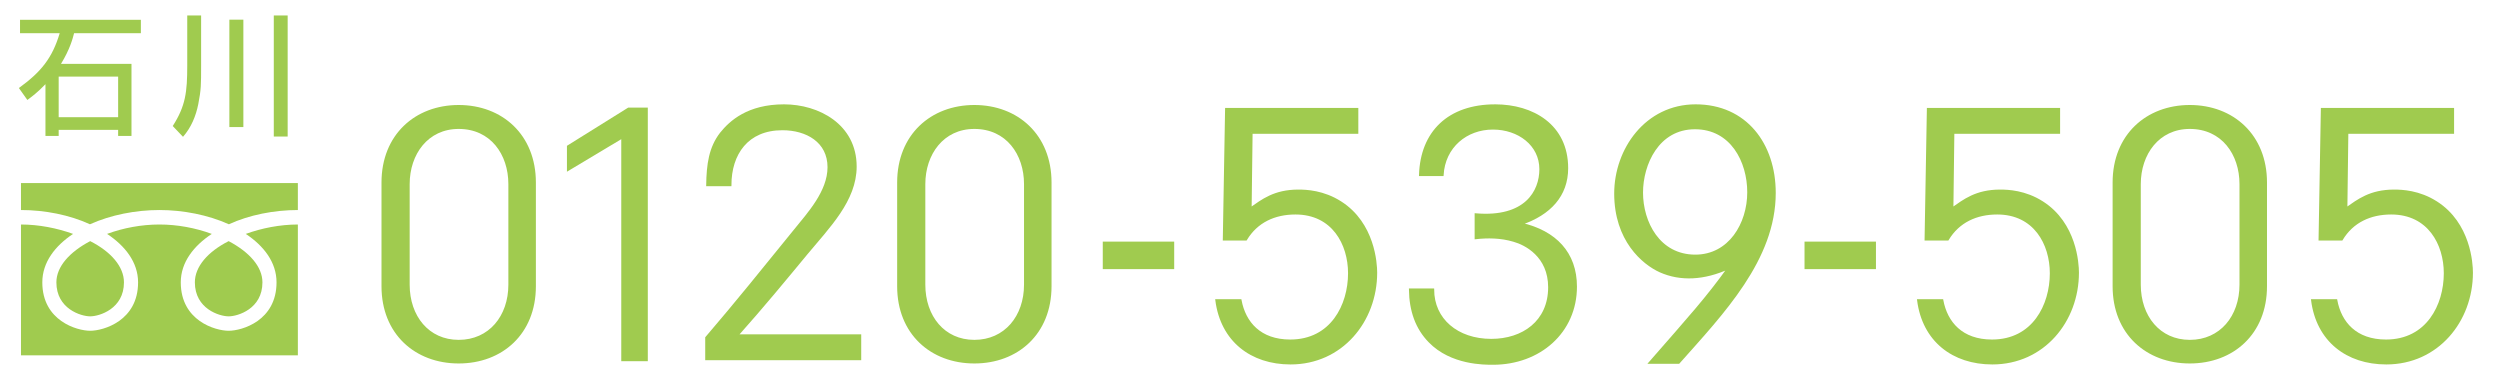<svg enable-background="new 0 0 292 44" height="44" viewBox="0 0 292 44" width="292" xmlns="http://www.w3.org/2000/svg">
<path d="m0 0h292v44h-292z" fill="none"/>
<g fill="#a0cb4f">
<path d="m5.31 9.831c-.915.96-1.59 1.455-2.115 1.845l-.99-1.395c2.595-1.875 3.9-3.495 4.77-6.405h-4.636v-1.56h14.115v1.56h-7.8c-.165.645-.48 1.86-1.53 3.585h8.234v8.415h-1.56v-.705h-6.944v.705h-1.544zm1.544-.885v4.74h6.945v-4.74z"/>
<path d="m21.87 1.806h1.62v5.865c0 2.235 0 2.79-.33 4.484-.271 1.365-.81 2.715-1.785 3.825l-1.2-1.26c1.5-2.34 1.695-3.96 1.695-7.065zm4.92.495h1.635v12.54h-1.635zm5.189-.495h1.62v14.145h-1.62z"/>
<path d="m53.575 42.328c-5.015 0-8.891-3.382-8.891-8.891v-12.12c0-5.51 3.875-8.929 8.891-8.929s8.891 3.419 8.891 8.929v12.12c-.001 5.509-3.876 8.891-8.891 8.891zm0-27.394c-3.686 0-5.851 3.04-5.851 6.573v11.74c0 3.724 2.28 6.573 5.851 6.573 3.609 0 5.927-2.85 5.927-6.573v-11.74c0-3.534-2.127-6.573-5.927-6.573z" stroke="#a0cb4f" stroke-miterlimit="10" stroke-width=".25"/>
<path d="m73.411 12.692h2.128v29.37h-2.85v-26.026l-6.345 3.799v-2.736z" stroke="#a0cb4f" stroke-miterlimit="10" stroke-width=".25"/>
<path d="m84.203 15.58c1.102-1.368 3.154-3.268 7.371-3.268 3.989 0 8.359 2.279 8.359 7.143 0 3.952-3.154 7.067-5.737 10.183-2.546 3.078-4.978 6.041-8.093 9.537h14.362v2.773h-17.971v-2.508c3.419-3.989 6.763-8.131 10.334-12.538 1.596-1.976 3.951-4.521 3.951-7.371 0-3.001-2.545-4.445-5.395-4.445-4.104 0-6.079 2.888-6.079 6.535h-2.698c.039-2.432.305-4.37 1.596-6.041z" stroke="#a0cb4f" stroke-miterlimit="10" stroke-width=".25"/>
<path d="m113.804 42.328c-5.015 0-8.891-3.382-8.891-8.891v-12.12c0-5.51 3.875-8.929 8.891-8.929s8.891 3.419 8.891 8.929v12.12c-.001 5.509-3.876 8.891-8.891 8.891zm0-27.394c-3.686 0-5.851 3.04-5.851 6.573v11.74c0 3.724 2.279 6.573 5.851 6.573 3.609 0 5.927-2.85 5.927-6.573v-11.74c0-3.534-2.128-6.573-5.927-6.573z" stroke="#a0cb4f" stroke-miterlimit="10" stroke-width=".25"/>
<path d="m137.021 31.309h-8.093v-2.964h8.093z" stroke="#a0cb4f" stroke-miterlimit="10" stroke-width=".25"/>
<path d="m146.179 15.503-.114 8.853c1.368-.95 2.774-2.089 5.585-2.089.912 0 2.925.076 4.938 1.368 3.876 2.47 4.142 7.143 4.142 8.207 0 5.661-4.027 10.601-9.992 10.601-4.597 0-8.055-2.66-8.663-7.371h2.812c.494 2.621 2.28 4.711 5.813 4.711 4.825 0 6.877-4.142 6.877-7.864 0-3.42-1.899-6.991-6.269-6.991-2.432 0-4.521.95-5.775 3.039h-2.584l.266-15.235h15.312v2.773h-12.348z" stroke="#a0cb4f" stroke-miterlimit="10" stroke-width=".25"/>
<path d="m174.64 12.312c4.37 0 8.397 2.317 8.397 7.333 0 3.191-2.014 5.357-5.357 6.497 3.989.912 6.383 3.419 6.383 7.333 0 5.319-4.255 9.005-9.688 9.005-.988 0-4.863.037-7.409-2.584-1.52-1.558-2.241-3.571-2.279-6.079h2.697c0 3.495 2.812 5.889 6.802 5.889 3.686 0 6.763-2.127 6.763-6.155 0-3.646-2.773-5.053-4.142-5.433-1.52-.456-3.077-.456-4.445-.304v-2.774c5.813.494 7.561-2.66 7.561-5.281 0-2.85-2.545-4.75-5.547-4.75-3.115 0-5.699 2.128-5.889 5.434h-2.622c.151-5.016 3.343-8.131 8.775-8.131z" stroke="#a0cb4f" stroke-miterlimit="10" stroke-width=".25"/>
<path d="m201.886 31.309c-2.85 1.292-5.586 1.444-7.979.38-2.014-.912-5.243-3.647-5.243-9.081 0-5.167 3.609-10.296 9.385-10.296 5.852 0 9.232 4.521 9.232 10.221 0 7.751-6.041 14.02-11.208 19.833h-3.382c4.75-5.434 6.649-7.524 9.195-11.057zm-10.106-8.814c0 3.457 1.976 7.371 6.23 7.371 3.989 0 6.193-3.724 6.193-7.409 0-3.609-1.976-7.485-6.231-7.485-4.331 0-6.192 4.217-6.192 7.523z" stroke="#a0cb4f" stroke-miterlimit="10" stroke-width=".25"/>
<path d="m218.986 31.309h-8.092v-2.964h8.092z" stroke="#a0cb4f" stroke-miterlimit="10" stroke-width=".25"/>
<path d="m228.144 15.503-.113 8.853c1.367-.95 2.773-2.089 5.585-2.089.911 0 2.925.076 4.938 1.368 3.876 2.47 4.142 7.143 4.142 8.207 0 5.661-4.027 10.601-9.992 10.601-4.598 0-8.055-2.66-8.663-7.371h2.813c.493 2.621 2.279 4.711 5.813 4.711 4.825 0 6.877-4.142 6.877-7.864 0-3.42-1.899-6.991-6.269-6.991-2.432 0-4.521.95-5.775 3.039h-2.584l.267-15.235h15.312v2.773h-12.351z" stroke="#a0cb4f" stroke-miterlimit="10" stroke-width=".25"/>
<path d="m255.769 42.328c-5.015 0-8.891-3.382-8.891-8.891v-12.12c0-5.51 3.876-8.929 8.891-8.929 5.016 0 8.891 3.419 8.891 8.929v12.12c0 5.509-3.875 8.891-8.891 8.891zm0-27.394c-3.685 0-5.851 3.04-5.851 6.573v11.74c0 3.724 2.279 6.573 5.851 6.573 3.61 0 5.928-2.85 5.928-6.573v-11.74c0-3.534-2.128-6.573-5.928-6.573z" stroke="#a0cb4f" stroke-miterlimit="10" stroke-width=".25"/>
<path d="m274.162 15.503-.114 8.853c1.368-.95 2.774-2.089 5.586-2.089.911 0 2.925.076 4.938 1.368 3.876 2.47 4.142 7.143 4.142 8.207 0 5.661-4.027 10.601-9.992 10.601-4.598 0-8.055-2.66-8.663-7.371h2.812c.494 2.621 2.28 4.711 5.813 4.711 4.825 0 6.877-4.142 6.877-7.864 0-3.42-1.899-6.991-6.27-6.991-2.432 0-4.521.95-5.774 3.039h-2.584l.267-15.235h15.312v2.773h-12.35z" stroke="#a0cb4f" stroke-miterlimit="10" stroke-width=".25"/>
<path d="m26.706 28.164c2.409 1.27 3.946 2.982 3.946 4.816 0 3.094-2.878 3.969-3.946 3.969-1.069 0-3.946-.875-3.946-3.969-.001-1.834 1.505-3.577 3.946-4.816m-20.12 4.816c0-1.834 1.537-3.547 3.947-4.816 2.44 1.239 3.945 2.982 3.945 4.816 0 3.094-2.877 3.969-3.945 3.969-1.066 0-3.947-.875-3.947-3.969m-4.136 8.524v-15.282c2.084 0 4.221.423 6.085 1.098-2.081 1.383-3.593 3.298-3.593 5.66 0 4.5 4.058 5.654 5.592 5.654 1.535 0 5.594-1.154 5.594-5.654 0-2.362-1.534-4.277-3.622-5.66 1.893-.7 4.029-1.098 6.114-1.098 2.084 0 4.221.398 6.114 1.098-2.088 1.383-3.62 3.298-3.62 5.66 0 4.5 4.055 5.654 5.592 5.654 1.533 0 5.593-1.154 5.593-5.654 0-2.362-1.511-4.277-3.594-5.66 1.866-.675 4.001-1.098 6.085-1.098v15.283h-32.34zm24.283-15.309c-2.438-1.097-5.346-1.664-8.113-1.664-2.769 0-5.673.566-8.114 1.664-2.382-1.097-5.288-1.664-8.056-1.664v-3.148h32.34v3.148c-2.768 0-5.675.567-8.057 1.664"/>
</g>
</svg>
